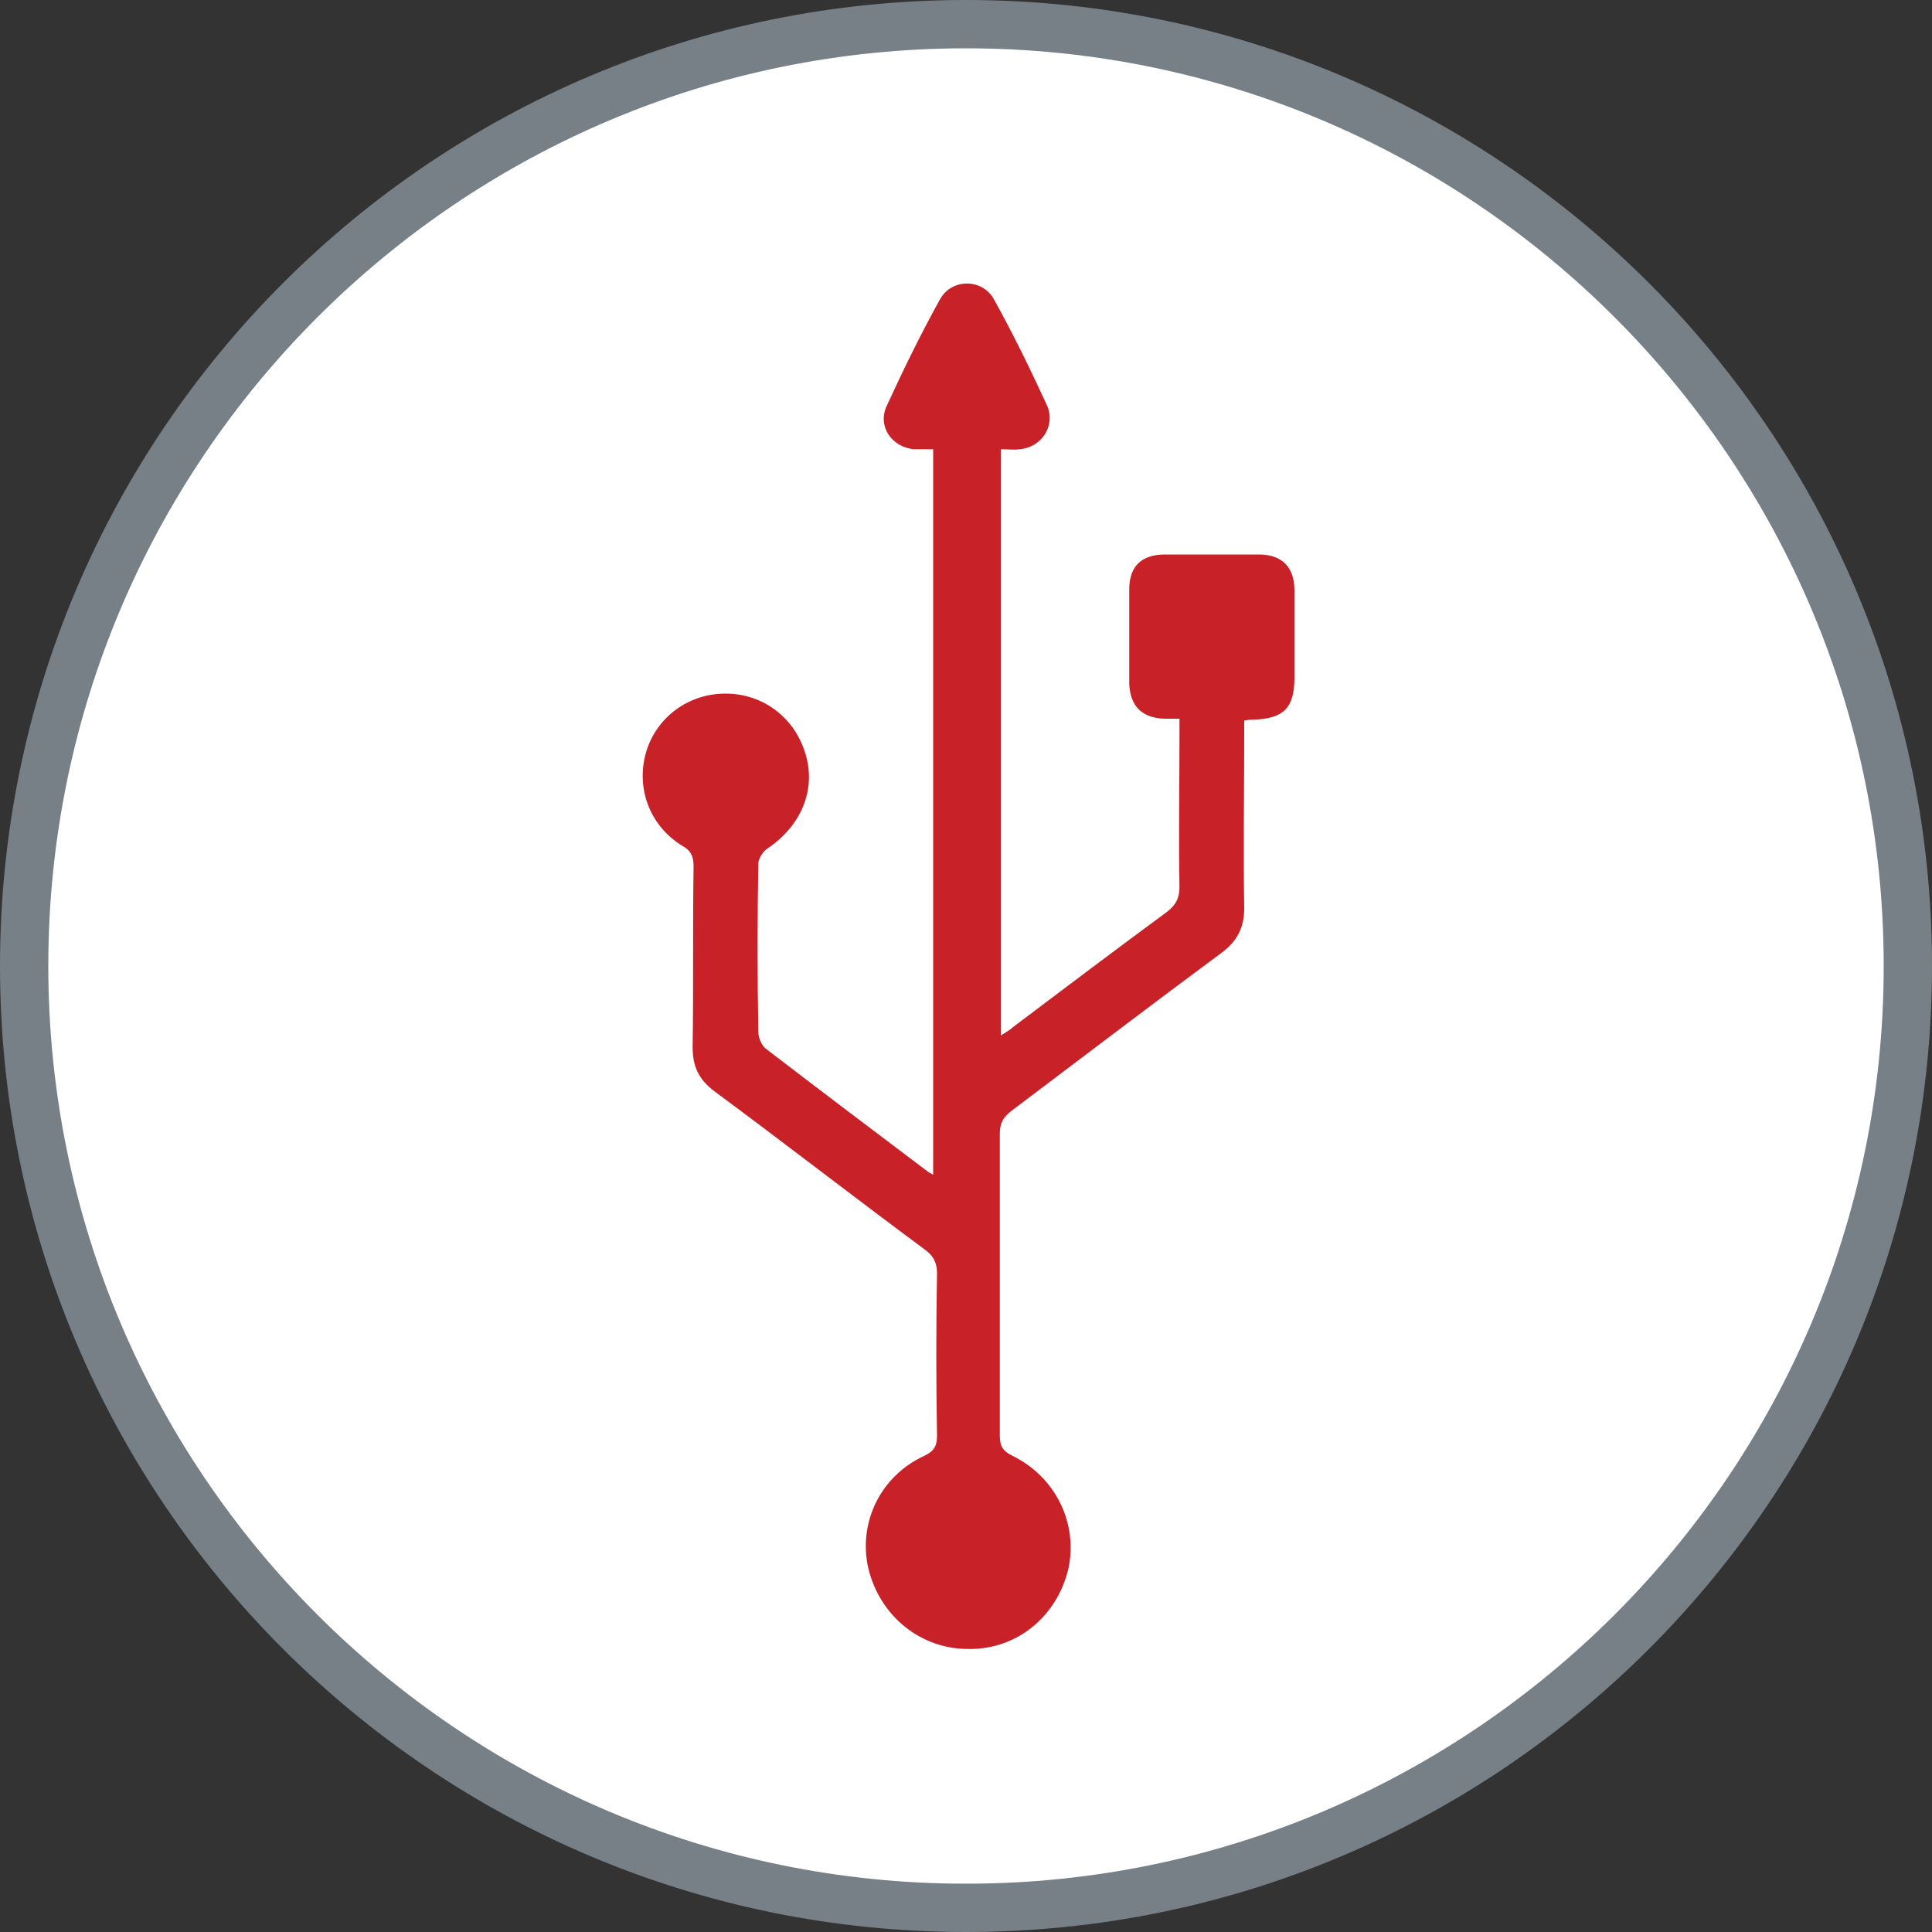 <?xml version="1.0" encoding="utf-8"?>
<!-- Generator: Adobe Illustrator 27.8.1, SVG Export Plug-In . SVG Version: 6.00 Build 0)  -->
<svg version="1.1" id="Layer_1" xmlns="http://www.w3.org/2000/svg" xmlns:xlink="http://www.w3.org/1999/xlink" x="0px" y="0px"
	 viewBox="0 0 200 200" style="enable-background:new 0 0 200 200;" xml:space="preserve">
<rect x="0" y="0" width="200" height="200" fill="#333333" stroke="none"/>
<style type="text/css">
	.st0{fill:#FFFFFF;}
	.st1{fill:#778087;}
	.st2{fill:#C82127;}
</style>
<circle class="st0" cx="100" cy="100" r="97.5"/>
<path class="st1" d="M100,5c52.4,0,95,42.6,95,95s-42.6,95-95,95S5,152.4,5,100S47.6,5,100,5 M100,0L100,0C44.8,0,0,44.8,0,100l0,0
	c0,55.2,44.8,100,100,100l0,0c55.2,0,100-44.8,100-100l0,0C200,44.8,155.2,0,100,0L100,0z"/>
<path class="st0" d="M96.6,121.6c-0.3-0.2-0.5-0.2-0.7-0.3c-5.7-4.3-11.4-8.6-17-12.9c-0.4-0.3-0.7-1.1-0.7-1.7
	c-0.1-5.8-0.1-11.6,0-17.4c0-0.6,0.5-1.3,1-1.6c3.4-2.2,4.9-5.9,3.9-9.7c-1.1-3.8-4.3-6.3-8.3-6.3c-3.8,0-7.1,2.4-8.2,6
	c-1.2,3.7,0.3,7.7,3.8,9.8c0.9,0.6,1.1,1.2,1.1,2.1c0,6.2,0,12.5-0.1,18.7c0,2,0.7,3.4,2.3,4.6c7.3,5.4,14.5,10.9,21.8,16.4
	c0.9,0.6,1.2,1.3,1.2,2.4c-0.1,5.6-0.1,11.2,0,16.8c0,1.1-0.3,1.6-1.3,2.1c-4.5,2.2-6.8,7-5.8,11.7c1.1,4.9,5.3,8.3,10.3,8.3
	c5,0,9.3-3.4,10.4-8.3c1.1-4.7-1.2-9.6-5.8-11.7c-1-0.5-1.3-1.1-1.3-2.1c0-10.4,0-20.8,0-31.2c0-1.1,0.4-1.8,1.2-2.4
	c7.3-5.4,14.5-11,21.8-16.4c1.6-1.2,2.3-2.6,2.3-4.6c-0.1-5.9,0-11.8,0-17.7c0-0.6,0-1.2,0-1.7c0.5,0,0.7-0.1,0.9-0.1
	c3.2-0.1,4.3-1.2,4.3-4.4c0-3,0-6,0-9c0-2.4-1.4-3.6-3.7-3.7c-3.2,0-6.5,0-9.7,0c-2.4,0-3.7,1.2-3.7,3.6c0,3.3,0,6.6,0,9.8
	c0,2.3,1.3,3.5,3.6,3.6c0.5,0,1,0,1.6,0c0,0.7,0,1.2,0,1.8c0,5.2,0,10.4,0,15.6c0,1.2-0.3,1.9-1.3,2.6c-5.3,3.9-10.6,8-15.9,11.9
	c-0.4,0.3-0.8,0.5-1.3,0.9c0-20.3,0-40.4,0-60.7c0.7,0,1.4,0,2,0c2.3-0.2,3.8-2.4,2.8-4.5c-1.7-3.7-3.5-7.4-5.5-11
	c-1.2-2.2-4.4-2.2-5.6,0c-2,3.6-3.8,7.3-5.5,11c-0.9,2.1,0.6,4.3,2.8,4.5c0.6,0.1,1.3,0,2,0C96.6,71.6,96.6,96.5,96.6,121.6z"/>
<path class="st2" d="M96.6,121.6c0-25.1,0-50,0-75.1c-0.7,0-1.4,0-2,0c-2.3-0.2-3.8-2.4-2.8-4.5c1.7-3.7,3.5-7.4,5.5-11
	c1.2-2.2,4.4-2.2,5.6,0c2,3.6,3.8,7.3,5.5,11c0.9,2.1-0.6,4.3-2.8,4.5c-0.6,0.1-1.3,0-2,0c0,20.3,0,40.4,0,60.7
	c0.6-0.4,1-0.6,1.3-0.9c5.3-4,10.6-8,15.9-11.9c0.9-0.7,1.3-1.4,1.3-2.6c-0.1-5.2,0-10.4,0-15.6c0-0.5,0-1.1,0-1.8
	c-0.7,0-1.1,0-1.6,0c-2.3-0.1-3.5-1.3-3.6-3.6c0-3.3,0-6.6,0-9.8c0-2.4,1.3-3.6,3.7-3.6c3.2,0,6.5,0,9.7,0c2.4,0,3.7,1.3,3.7,3.7
	c0,3,0,6,0,9c0,3.2-1.1,4.3-4.3,4.4c-0.2,0-0.4,0-0.9,0.1c0,0.6,0,1.1,0,1.7c0,5.9-0.1,11.8,0,17.7c0,2-0.7,3.4-2.3,4.6
	c-7.3,5.4-14.5,10.9-21.8,16.4c-0.9,0.7-1.2,1.3-1.2,2.4c0,10.4,0,20.8,0,31.2c0,1.1,0.3,1.6,1.3,2.1c4.5,2.2,6.8,7,5.8,11.7
	c-1.2,5-5.4,8.4-10.4,8.3c-4.9,0-9.1-3.4-10.3-8.3c-1.1-4.7,1.2-9.6,5.8-11.7c1-0.5,1.3-1,1.3-2.1c-0.1-5.6-0.1-11.2,0-16.8
	c0-1.1-0.4-1.8-1.2-2.4c-7.3-5.4-14.5-11-21.8-16.4c-1.6-1.2-2.3-2.5-2.3-4.6c0.1-6.2,0-12.5,0.1-18.7c0-0.9-0.2-1.6-1.1-2.1
	c-3.5-2.1-4.9-6.1-3.8-9.8c1.1-3.6,4.4-6,8.2-6c3.9,0,7.2,2.5,8.3,6.3c1.1,3.7-0.5,7.4-3.9,9.7c-0.5,0.3-1,1.1-1,1.6
	c-0.1,5.8-0.1,11.6,0,17.4c0,0.6,0.3,1.3,0.7,1.7c5.6,4.3,11.3,8.6,17,12.9C96.1,121.3,96.2,121.4,96.6,121.6z"/>
</svg>
